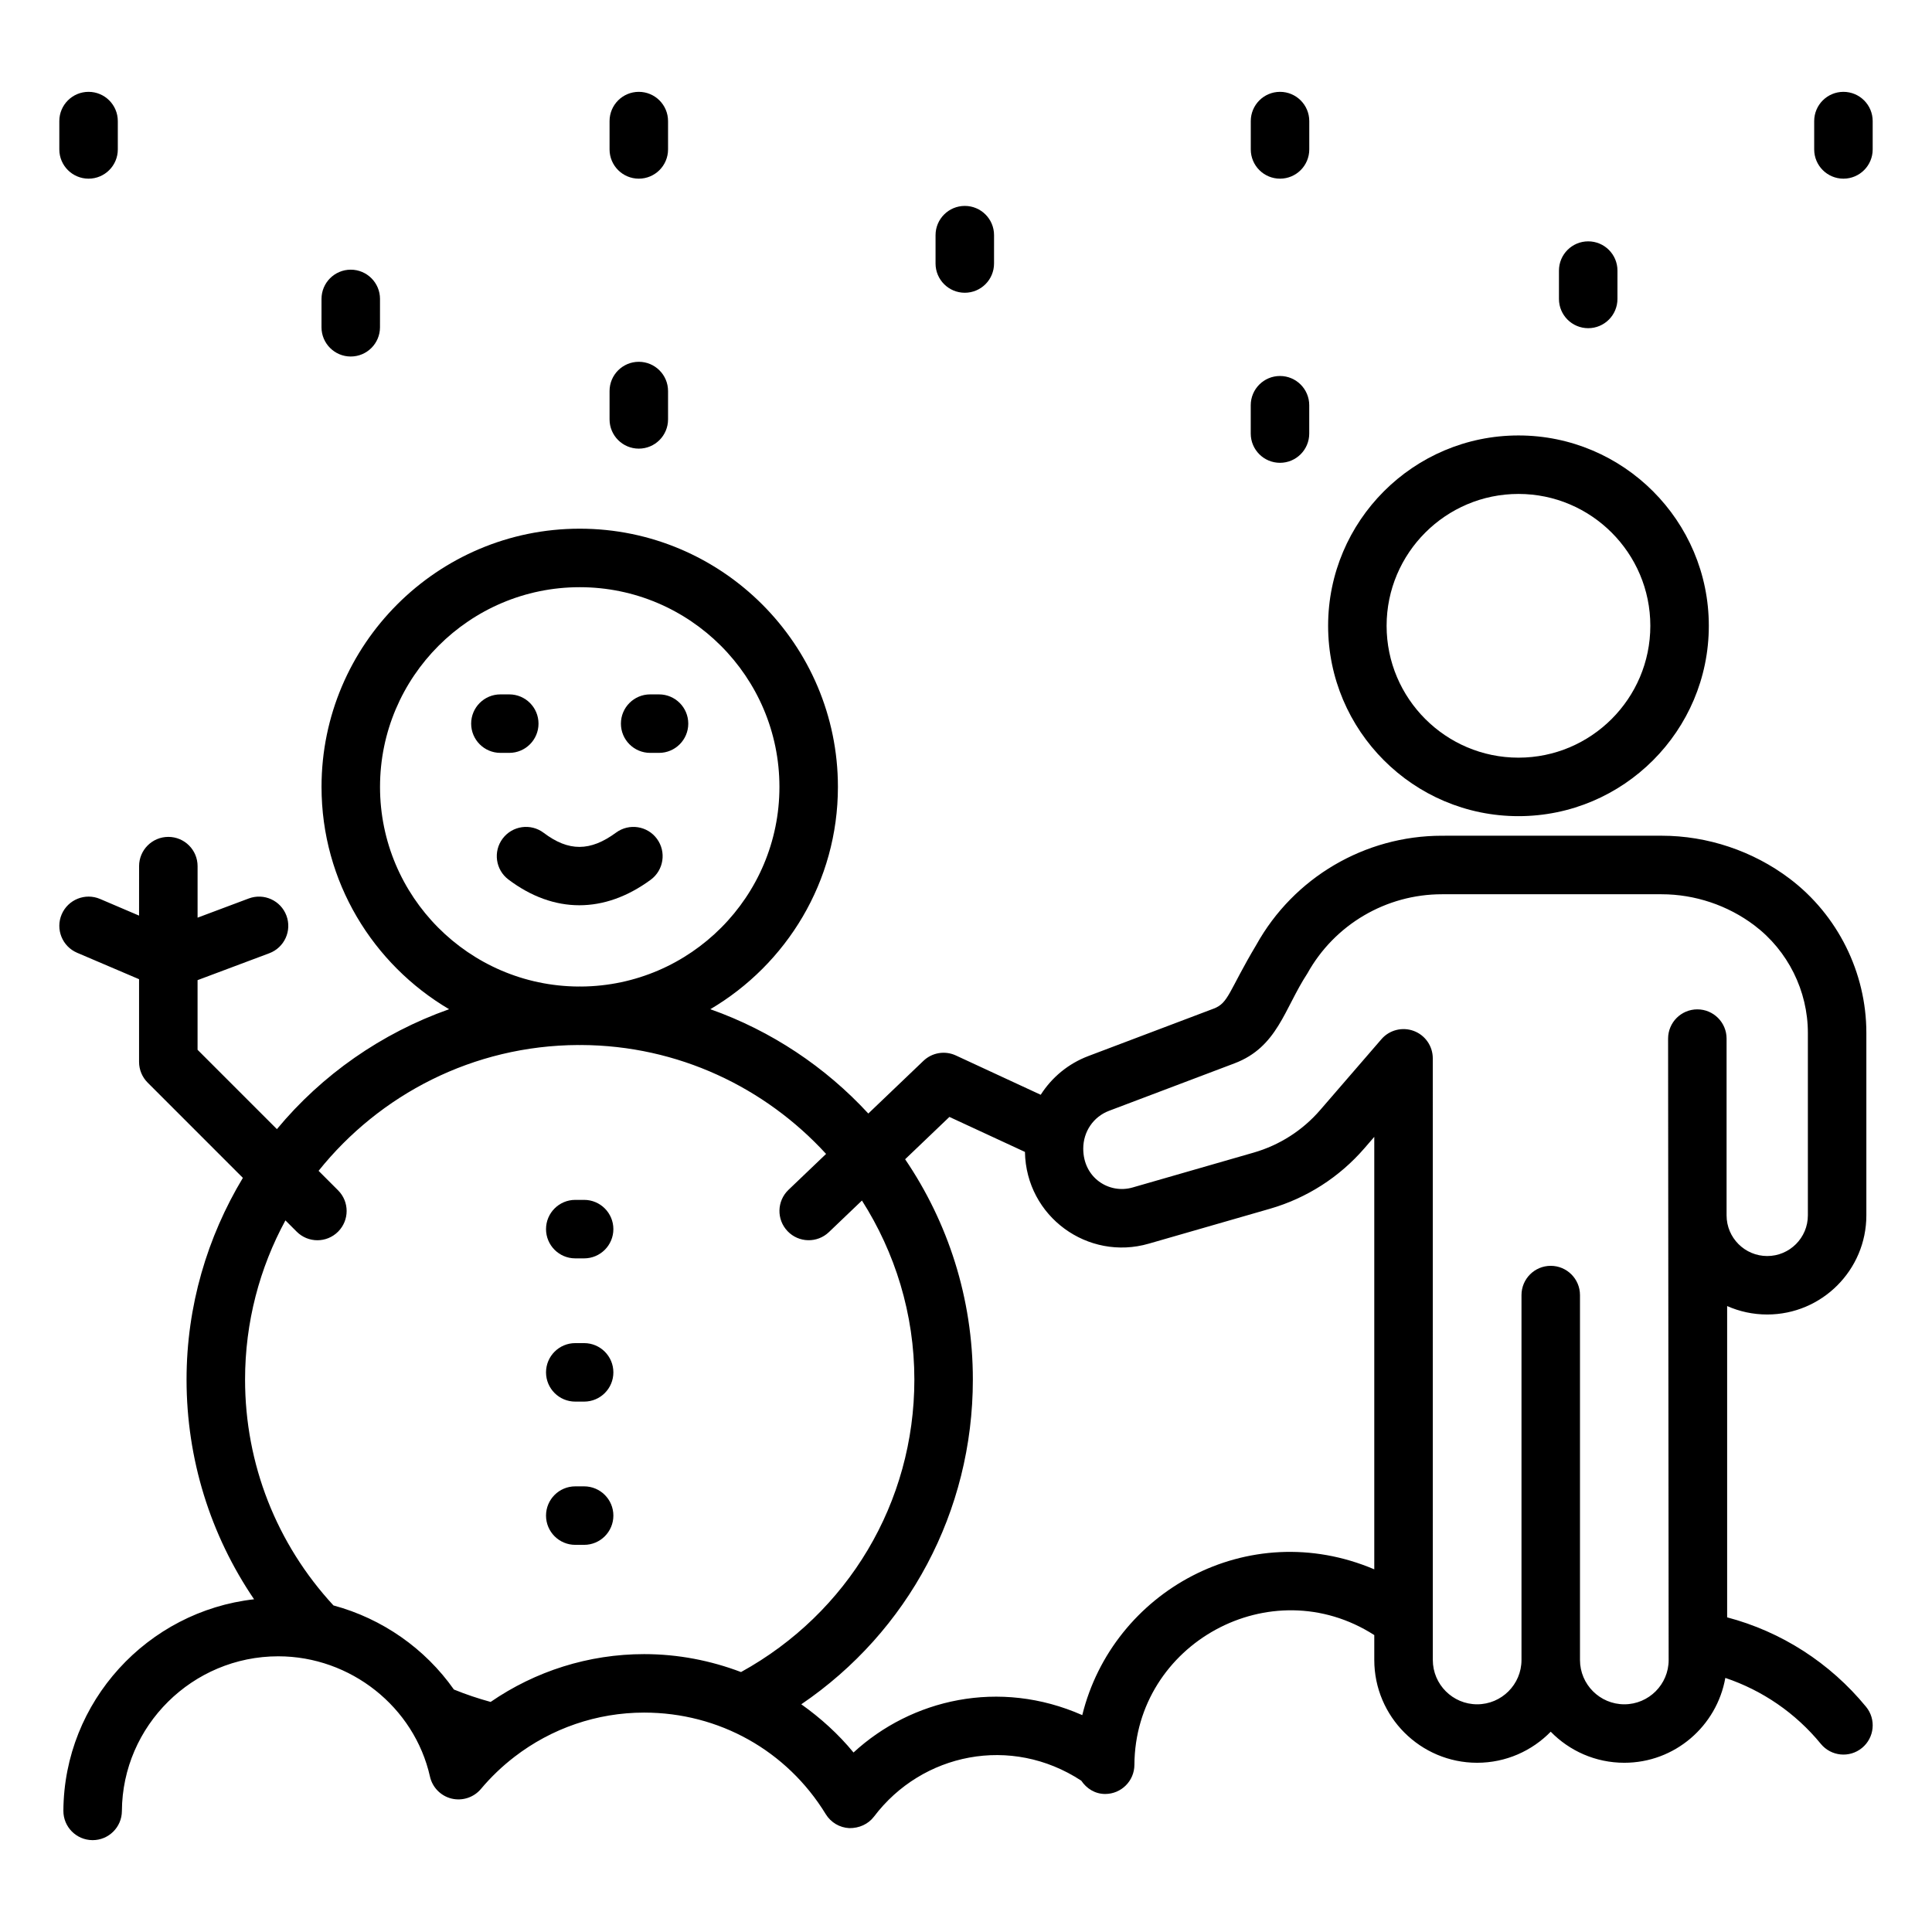 <?xml version="1.0" encoding="UTF-8"?>
<!-- Uploaded to: ICON Repo, www.iconrepo.com, Generator: ICON Repo Mixer Tools -->
<svg fill="#000000" width="800px" height="800px" version="1.1" viewBox="144 144 512 512" xmlns="http://www.w3.org/2000/svg">
 <g>
  <path d="m546.41 360.29c27.816 0 50.445-22.629 50.445-50.445s-22.629-50.445-50.445-50.445c-27.816 0-50.445 22.629-50.445 50.445s22.629 50.445 50.445 50.445zm0-85.391c19.266 0 34.945 15.676 34.945 34.945 0 19.266-15.676 34.945-34.945 34.945-19.27 0-34.945-15.676-34.945-34.945 0.004-19.27 15.68-34.945 34.945-34.945z"/>
  <path d="m601.71 572.61v-82.492c3.246 1.438 6.844 2.238 10.621 2.238 14.488 0 26.273-11.789 26.273-26.277v-48.367c0-15.98-7.609-31.262-20.359-40.883-9.703-7.32-21.742-11.355-33.898-11.355l-58.234 0.004c-20.418 0-39.262 11.086-49.184 28.93-7.312 12.27-7.312 15.391-11.277 16.883l-33.211 12.566c-5.359 2.027-9.691 5.656-12.641 10.27l-22.477-10.414c-2.887-1.344-6.309-0.781-8.613 1.43l-14.598 13.953c-11.398-12.355-25.707-21.926-41.867-27.645 20.195-11.91 33.812-33.828 33.812-58.918 0-37.73-30.699-68.426-68.426-68.426-37.727 0-68.422 30.699-68.422 68.426 0 25.09 13.617 47.008 33.809 58.918-17.953 6.352-33.711 17.395-45.633 31.781l-21.027-21.027v-18.457l19.012-7.129c4.008-1.508 6.039-5.973 4.535-9.98-1.504-4.008-5.965-6.031-9.977-4.535l-13.566 5.086v-13.656c0-4.281-3.469-7.75-7.75-7.75s-7.75 3.473-7.75 7.75l-0.008 13.113-10.336-4.414c-3.934-1.676-8.488 0.152-10.172 4.086-1.68 3.938 0.152 8.492 4.086 10.172l16.422 7.008v21.918c0 2.055 0.816 4.027 2.269 5.481l25.242 25.246c-9.41 15.652-14.926 33.902-14.926 53.461 0 21.059 6.316 41.184 17.895 58.219-28.227 3.188-50.363 27.086-50.535 56.035-0.027 4.281 3.426 7.769 7.707 7.797h0.047c4.262 0 7.723-3.441 7.75-7.707 0.133-22.613 18.723-41.012 41.441-41.012 19.145 0 36.051 13.406 40.203 31.875 0.645 2.871 2.863 5.133 5.727 5.832 2.856 0.684 5.871-0.293 7.769-2.543 2.68-3.191 5.668-6.039 8.898-8.523l0.004-0.004c9.793-7.539 21.816-11.719 34.359-11.719 19.824 0 37.816 10.062 48.133 26.922 1.34 2.188 3.672 3.57 6.231 3.695 2.582 0.039 5.016-1.027 6.562-3.066 12.719-16.812 36.312-21.703 54.922-9.508 1.383 2.062 3.609 3.508 6.281 3.523h0.047c4.262 0 7.727-3.441 7.75-7.711 0.176-32.117 36.137-51.992 63.57-34.398v6.586c0 15.027 12.227 27.254 27.254 27.254 7.637 0 14.547-3.156 19.504-8.234 4.953 5.078 11.863 8.234 19.504 8.234 13.398 0 24.504-9.734 26.77-22.488 9.812 3.297 18.609 9.301 25.309 17.48 2.707 3.301 7.586 3.805 10.906 1.082 3.312-2.715 3.797-7.598 1.082-10.906-9.566-11.664-22.465-19.922-36.82-23.707zm-357-220.07c0-29.184 23.742-52.926 52.922-52.926 29.184 0 52.926 23.742 52.926 52.926 0 29.055-23.543 52.699-52.551 52.902-0.125 0-0.246-0.02-0.375-0.02-0.125 0-0.246 0.02-0.371 0.02-29.012-0.207-52.551-23.852-52.551-52.902zm29.312 242.49c-3.277-0.898-6.531-1.98-9.734-3.289-7.625-10.836-18.961-18.789-31.918-22.285-15.082-16.328-23.426-37.477-23.426-59.848 0-15.262 3.879-29.637 10.695-42.191l2.992 2.992c3.027 3.027 7.934 3.027 10.961 0s3.027-7.934 0-10.961l-5.164-5.164c16.191-20.215 41-33.227 68.828-33.344 0.125 0 0.246 0.02 0.371 0.02s0.246-0.02 0.375-0.02c25.695 0.109 48.773 11.246 64.918 28.859l-9.961 9.52c-3.098 2.957-3.207 7.863-0.246 10.957 2.953 3.094 7.863 3.207 10.957 0.246l8.754-8.367c8.746 13.738 13.891 29.992 13.891 47.449 0 32.566-17.578 61.875-45.934 77.508-8.055-3.055-16.699-4.754-25.676-4.754-14.691 0.004-28.812 4.5-40.684 12.672zm156.79 3.496c-22.02-9.711-45.289-4.211-60.621 9.906-4.051-4.93-8.746-9.152-13.84-12.777 28.336-19.258 45.465-51.113 45.465-86.047 0-21.621-6.629-41.723-17.949-58.391l11.734-11.219 20.016 9.273c0 0.008 0.004 0.016 0.004 0.023 0.309 17.145 16.711 28.965 32.836 24.285l32.047-9.23c9.77-2.816 18.441-8.367 25.086-16.055l2.606-3.012v114.61c-33.449-14.203-69.324 5.894-77.383 38.629zm155.4-14.617c0 6.481-5.273 11.75-11.75 11.75-6.481 0-11.75-5.273-11.75-11.75v-96.699c0-4.281-3.473-7.75-7.75-7.75-4.281 0-7.75 3.469-7.75 7.75v96.699c0 6.481-5.273 11.75-11.75 11.75-6.481 0-11.75-5.273-11.75-11.75l-0.008-159.44c0-3.234-2.012-6.137-5.047-7.262-3.031-1.121-6.453-0.258-8.566 2.195l-16.223 18.766c-4.672 5.41-10.777 9.312-17.652 11.293l-32.047 9.23c-6.215 1.805-13.094-2.516-13.094-10.285 0-4.523 2.691-8.465 6.852-10.035l33.215-12.566c11.43-4.32 13.18-14.434 19.344-23.855 7.188-12.93 20.84-20.961 35.633-20.961h58.23c8.805 0 17.531 2.922 24.559 8.227 8.895 6.707 14.199 17.363 14.199 28.504v48.371c0 5.941-4.832 10.773-10.77 10.773-5.941 0-10.773-4.832-10.773-10.773v-46.848c0-4.281-3.473-7.75-7.75-7.75-4.281 0-7.75 3.473-7.75 7.75 0.035 42.277 0.109 122.39 0.148 164.67z"/>
  <path d="m159.72 176.09v7.508c0 4.281 3.473 7.75 7.75 7.75 4.281 0 7.75-3.469 7.75-7.75v-7.508c0-4.281-3.469-7.75-7.75-7.75s-7.75 3.469-7.75 7.75z"/>
  <path d="m236.95 238.48c4.281 0 7.75-3.469 7.75-7.75l0.004-7.512c0-4.281-3.473-7.75-7.75-7.75-4.281 0-7.75 3.469-7.75 7.75l-0.004 7.512c0 4.281 3.473 7.75 7.75 7.75z"/>
  <path d="m321.04 176.09c0-4.281-3.469-7.75-7.75-7.75s-7.75 3.469-7.75 7.75v7.508c0 4.281 3.473 7.75 7.75 7.75 4.281 0 7.75-3.469 7.75-7.75z"/>
  <path d="m483.21 266.65c4.281 0 7.75-3.473 7.75-7.75v-7.508c0-4.281-3.473-7.75-7.75-7.75-4.281 0-7.75 3.473-7.75 7.75v7.508c0 4.281 3.473 7.75 7.75 7.75z"/>
  <path d="m313.29 239.88c-4.281 0-7.75 3.469-7.75 7.75v7.512c0 4.281 3.473 7.75 7.75 7.75 4.281 0 7.75-3.469 7.75-7.75v-7.512c0.004-4.277-3.469-7.75-7.75-7.75z"/>
  <path d="m391.93 206.32v7.512c0 4.281 3.473 7.75 7.75 7.75 4.281 0 7.75-3.469 7.75-7.75l0.004-7.512c0-4.281-3.469-7.75-7.75-7.75s-7.754 3.473-7.754 7.75z"/>
  <path d="m557.14 215.71v7.512c0 4.281 3.469 7.75 7.75 7.75s7.75-3.473 7.75-7.75l0.004-7.512c0-4.281-3.473-7.75-7.75-7.75-4.281 0-7.754 3.469-7.754 7.75z"/>
  <path d="m490.97 176.09c0-4.281-3.473-7.75-7.75-7.75-4.281 0-7.75 3.469-7.75 7.75v7.508c0 4.281 3.469 7.75 7.75 7.75s7.75-3.469 7.75-7.75z"/>
  <path d="m632.53 168.34c-4.281 0-7.75 3.469-7.75 7.75v7.508c0 4.281 3.473 7.75 7.75 7.75 4.281 0 7.75-3.469 7.75-7.75v-7.508c0-4.281-3.469-7.75-7.75-7.75z"/>
  <path d="m298.8 461.98h-2.348c-4.281 0-7.75 3.469-7.75 7.75s3.469 7.75 7.75 7.75h2.348c4.281 0 7.75-3.473 7.75-7.75 0-4.277-3.473-7.75-7.75-7.75z"/>
  <path d="m298.8 499.94h-2.348c-4.281 0-7.75 3.473-7.75 7.75 0 4.281 3.469 7.75 7.75 7.75h2.348c4.281 0 7.75-3.469 7.75-7.75s-3.473-7.75-7.75-7.75z"/>
  <path d="m298.8 537.9h-2.348c-4.281 0-7.75 3.469-7.75 7.75s3.469 7.75 7.75 7.75h2.348c4.281 0 7.75-3.473 7.75-7.75 0-4.281-3.473-7.75-7.75-7.75z"/>
  <path d="m278.96 343.52c4.281 0 7.75-3.473 7.75-7.75 0-4.281-3.469-7.75-7.75-7.75h-2.348c-4.281 0-7.75 3.469-7.75 7.75s3.473 7.75 7.75 7.75z"/>
  <path d="m316.3 343.52h2.348c4.281 0 7.75-3.473 7.75-7.75 0-4.281-3.469-7.75-7.75-7.75h-2.348c-4.281 0-7.75 3.469-7.75 7.75-0.004 4.277 3.469 7.75 7.75 7.75z"/>
  <path d="m318.1 366.3c-2.527-3.449-7.383-4.191-10.836-1.652-6.844 5.039-12.586 5.047-19.188 0.055-3.434-2.586-8.281-1.895-10.859 1.52-2.578 3.418-1.895 8.281 1.52 10.859 6.027 4.547 12.395 6.82 18.797 6.82 6.375 0 12.777-2.254 18.914-6.762 3.445-2.539 4.188-7.387 1.652-10.84z"/>
 </g>
</svg>
